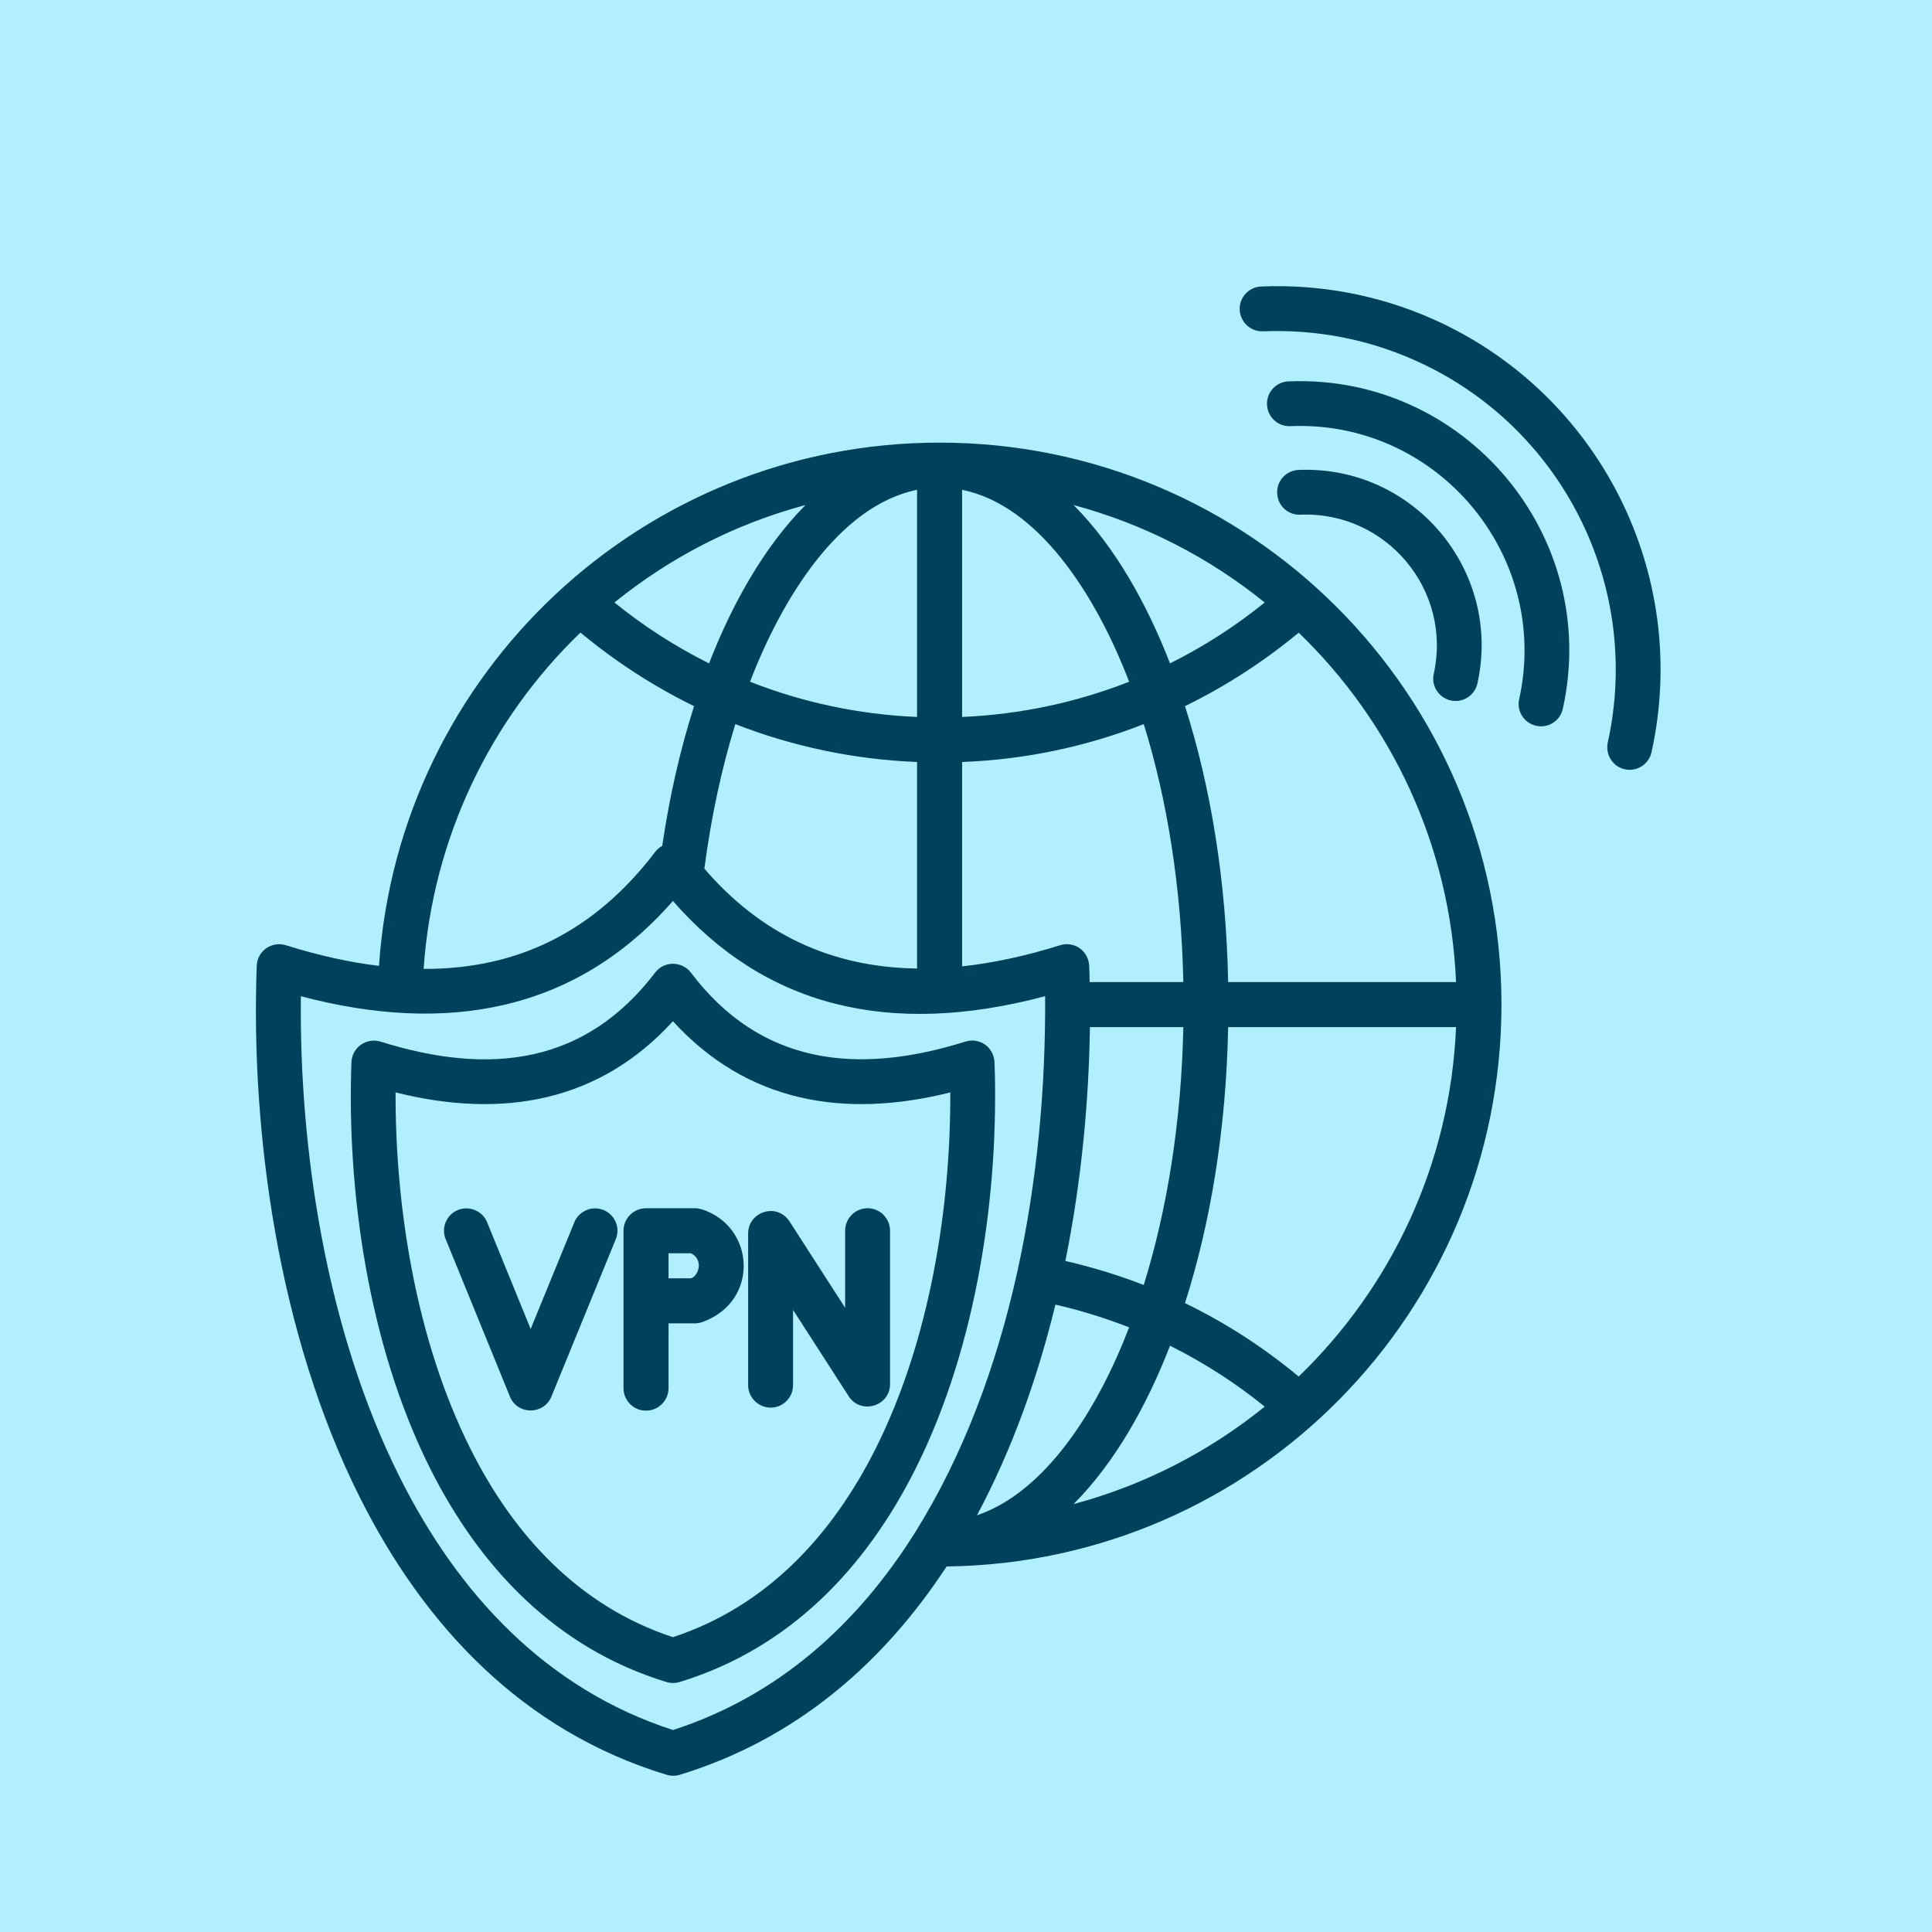 <svg xmlns="http://www.w3.org/2000/svg" xmlns:xlink="http://www.w3.org/1999/xlink" width="80" zoomAndPan="magnify" viewBox="0 0 60 60" height="80" preserveAspectRatio="xMidYMid meet"><defs><clipPath id="d9f11ab1c9"><path d="M 7.785 8.82 L 52 8.82 L 52 55.32 L 7.785 55.32 Z M 7.785 8.82 " clip-rule="nonzero"></path></clipPath></defs><rect x="-6" width="72" fill="#ffffff" y="-6" height="72" fill-opacity="1"></rect><rect x="-6" width="72" fill="#b1efff" y="-6" height="72" fill-opacity="1"></rect><g clip-path="url(#d9f11ab1c9)"><path fill="#00425b" d="M 39.223 10.289 C 38.84 10.305 38.516 10.004 38.5 9.617 C 38.484 9.238 38.785 8.91 39.168 8.898 C 41.016 8.82 42.828 9.172 44.473 9.898 C 49.66 12.188 52.512 17.824 51.289 23.363 C 51.207 23.734 50.836 23.973 50.461 23.891 C 50.086 23.809 49.852 23.438 49.93 23.062 C 51.012 18.176 48.488 13.195 43.91 11.176 C 42.457 10.531 40.855 10.223 39.223 10.289 Z M 40.383 15.984 C 40 16 39.676 15.703 39.664 15.316 C 39.645 14.934 39.945 14.609 40.332 14.594 C 43.906 14.449 46.656 17.727 45.883 21.223 C 45.801 21.598 45.43 21.836 45.055 21.754 C 44.68 21.668 44.441 21.297 44.527 20.926 C 45.102 18.316 43.047 15.875 40.383 15.984 Z M 40.07 13.234 C 39.684 13.25 39.363 12.949 39.348 12.566 C 39.332 12.18 39.633 11.859 40.016 11.844 C 45.5 11.621 49.719 16.648 48.535 22.012 C 48.453 22.387 48.082 22.625 47.707 22.539 C 47.332 22.457 47.094 22.086 47.18 21.711 C 48.164 17.246 44.641 13.043 40.07 13.234 Z M 24.629 43.016 C 24.629 43.402 24.32 43.715 23.934 43.715 C 23.547 43.715 23.234 43.398 23.234 43.016 L 23.234 38.309 C 23.234 37.621 24.156 37.32 24.543 37.969 L 26.246 40.613 L 26.246 38.223 C 26.246 37.836 26.559 37.523 26.945 37.523 C 27.328 37.523 27.641 37.836 27.641 38.223 L 27.641 42.984 C 27.641 43.676 26.73 43.945 26.355 43.359 L 24.629 40.68 Z M 20.762 39.699 L 21.457 39.699 C 21.613 39.664 21.805 39.34 21.637 39.074 C 21.598 39.012 21.539 38.961 21.457 38.922 L 20.762 38.922 Z M 21.582 41.098 L 20.762 41.098 L 20.762 43.109 C 20.762 43.496 20.449 43.809 20.062 43.809 C 19.676 43.809 19.363 43.496 19.363 43.109 L 19.363 38.223 C 19.363 37.836 19.68 37.523 20.062 37.523 L 21.582 37.523 C 21.648 37.523 21.719 37.535 21.789 37.555 C 23.445 38.074 23.598 40.395 21.84 41.047 C 21.762 41.078 21.672 41.098 21.582 41.098 Z M 13.84 38.48 C 13.695 38.129 13.867 37.723 14.219 37.578 C 14.574 37.434 14.984 37.605 15.129 37.961 L 16.48 41.273 L 17.836 37.961 C 17.98 37.605 18.387 37.434 18.742 37.578 C 19.098 37.723 19.27 38.129 19.125 38.48 L 17.125 43.371 C 16.898 43.934 16.078 43.961 15.836 43.371 Z M 20.688 52.234 C 17.262 51.184 14.902 48.68 13.355 45.598 C 11.414 41.719 10.77 36.914 10.914 32.988 C 10.934 32.523 11.387 32.215 11.816 32.348 C 15.246 33.422 18.184 33.039 20.348 30.203 C 20.629 29.832 21.188 29.848 21.461 30.211 C 23.605 33.043 26.578 33.414 29.98 32.348 C 30.414 32.211 30.883 32.512 30.887 33.031 C 31.023 36.949 30.375 41.734 28.441 45.598 C 26.895 48.688 24.531 51.191 21.102 52.238 C 20.961 52.277 20.816 52.277 20.688 52.234 Z M 14.602 44.977 C 15.953 47.684 17.988 49.887 20.898 50.844 C 23.809 49.887 25.844 47.684 27.199 44.977 C 28.883 41.613 29.527 37.48 29.512 33.926 C 26.188 34.758 23.184 34.219 20.898 31.715 C 18.617 34.219 15.609 34.758 12.285 33.926 C 12.273 37.48 12.918 41.609 14.602 44.977 Z M 20.688 55.113 C 16.238 53.758 13.176 50.5 11.168 46.488 C 8.629 41.422 7.785 35.133 7.973 29.996 C 7.988 29.531 8.441 29.219 8.879 29.355 C 9.891 29.672 10.855 29.887 11.77 29.996 C 12.387 20.887 19.98 13.746 29.18 13.746 C 38.816 13.746 46.629 21.559 46.629 31.199 C 46.629 40.758 38.938 48.535 29.398 48.648 C 27.43 51.652 24.723 54.016 21.102 55.121 C 20.961 55.16 20.816 55.156 20.688 55.113 Z M 13.156 30.09 C 16.086 30.102 18.465 28.926 20.348 26.457 C 20.406 26.379 20.484 26.312 20.566 26.27 C 20.793 24.723 21.129 23.262 21.555 21.93 C 20.285 21.309 19.102 20.539 18.027 19.645 C 15.25 22.32 13.438 26 13.156 30.09 Z M 21.875 26.977 C 23.621 29.008 25.82 30.043 28.48 30.078 L 28.48 23.664 C 26.5 23.586 24.602 23.176 22.836 22.488 C 22.414 23.855 22.086 25.363 21.875 26.977 Z M 29.879 30.012 C 30.84 29.906 31.855 29.691 32.922 29.355 C 33.355 29.219 33.824 29.52 33.828 30.039 C 33.832 30.191 33.84 30.348 33.84 30.5 L 36.75 30.5 C 36.688 27.555 36.246 24.82 35.52 22.488 C 33.754 23.18 31.863 23.59 29.879 23.664 Z M 33.848 31.898 C 33.816 34.219 33.582 36.707 33.086 39.16 C 33.922 39.352 34.734 39.602 35.52 39.906 C 36.246 37.574 36.688 34.84 36.75 31.898 Z M 32.777 40.516 C 32.223 42.797 31.426 45.027 30.34 47.059 C 32.469 46.336 34.082 43.789 35.066 41.223 C 34.328 40.934 33.562 40.695 32.777 40.516 Z M 12.41 45.867 C 14.23 49.504 16.969 52.457 20.902 53.727 C 24.188 52.664 26.641 50.426 28.418 47.594 C 31.438 42.762 32.496 36.492 32.457 30.938 C 27.602 32.23 23.746 31.246 20.898 27.98 C 17.871 31.441 13.832 32.129 9.344 30.938 C 9.289 35.707 10.133 41.316 12.41 45.867 Z M 45.219 31.898 L 38.141 31.898 C 38.082 35.039 37.598 37.973 36.801 40.469 C 38.082 41.094 39.242 41.844 40.332 42.75 C 43.203 39.977 45.039 36.152 45.219 31.898 Z M 38.141 30.5 L 45.219 30.5 C 45.039 26.246 43.203 22.418 40.332 19.648 C 39.258 20.539 38.07 21.309 36.801 21.93 C 37.598 24.426 38.082 27.355 38.141 30.5 Z M 29.879 15.211 L 29.879 22.266 C 31.699 22.188 33.445 21.809 35.066 21.172 C 34.012 18.422 32.227 15.688 29.879 15.211 Z M 28.48 22.266 L 28.48 15.211 C 26.023 15.715 24.258 18.656 23.293 21.172 C 24.914 21.809 26.656 22.188 28.48 22.266 Z M 22.02 20.602 C 22.73 18.777 23.715 16.996 25.016 15.684 C 22.816 16.273 20.805 17.316 19.082 18.711 C 19.984 19.441 20.969 20.078 22.02 20.602 Z M 33.34 15.684 C 34.629 16.977 35.617 18.75 36.336 20.602 C 37.387 20.078 38.375 19.441 39.277 18.711 C 37.555 17.32 35.543 16.277 33.34 15.684 Z M 36.336 41.793 C 35.617 43.648 34.629 45.418 33.34 46.711 C 35.543 46.121 37.555 45.078 39.277 43.684 C 38.375 42.953 37.387 42.316 36.336 41.793 Z M 36.336 41.793 " fill-opacity="1" fill-rule="nonzero"></path></g></svg>